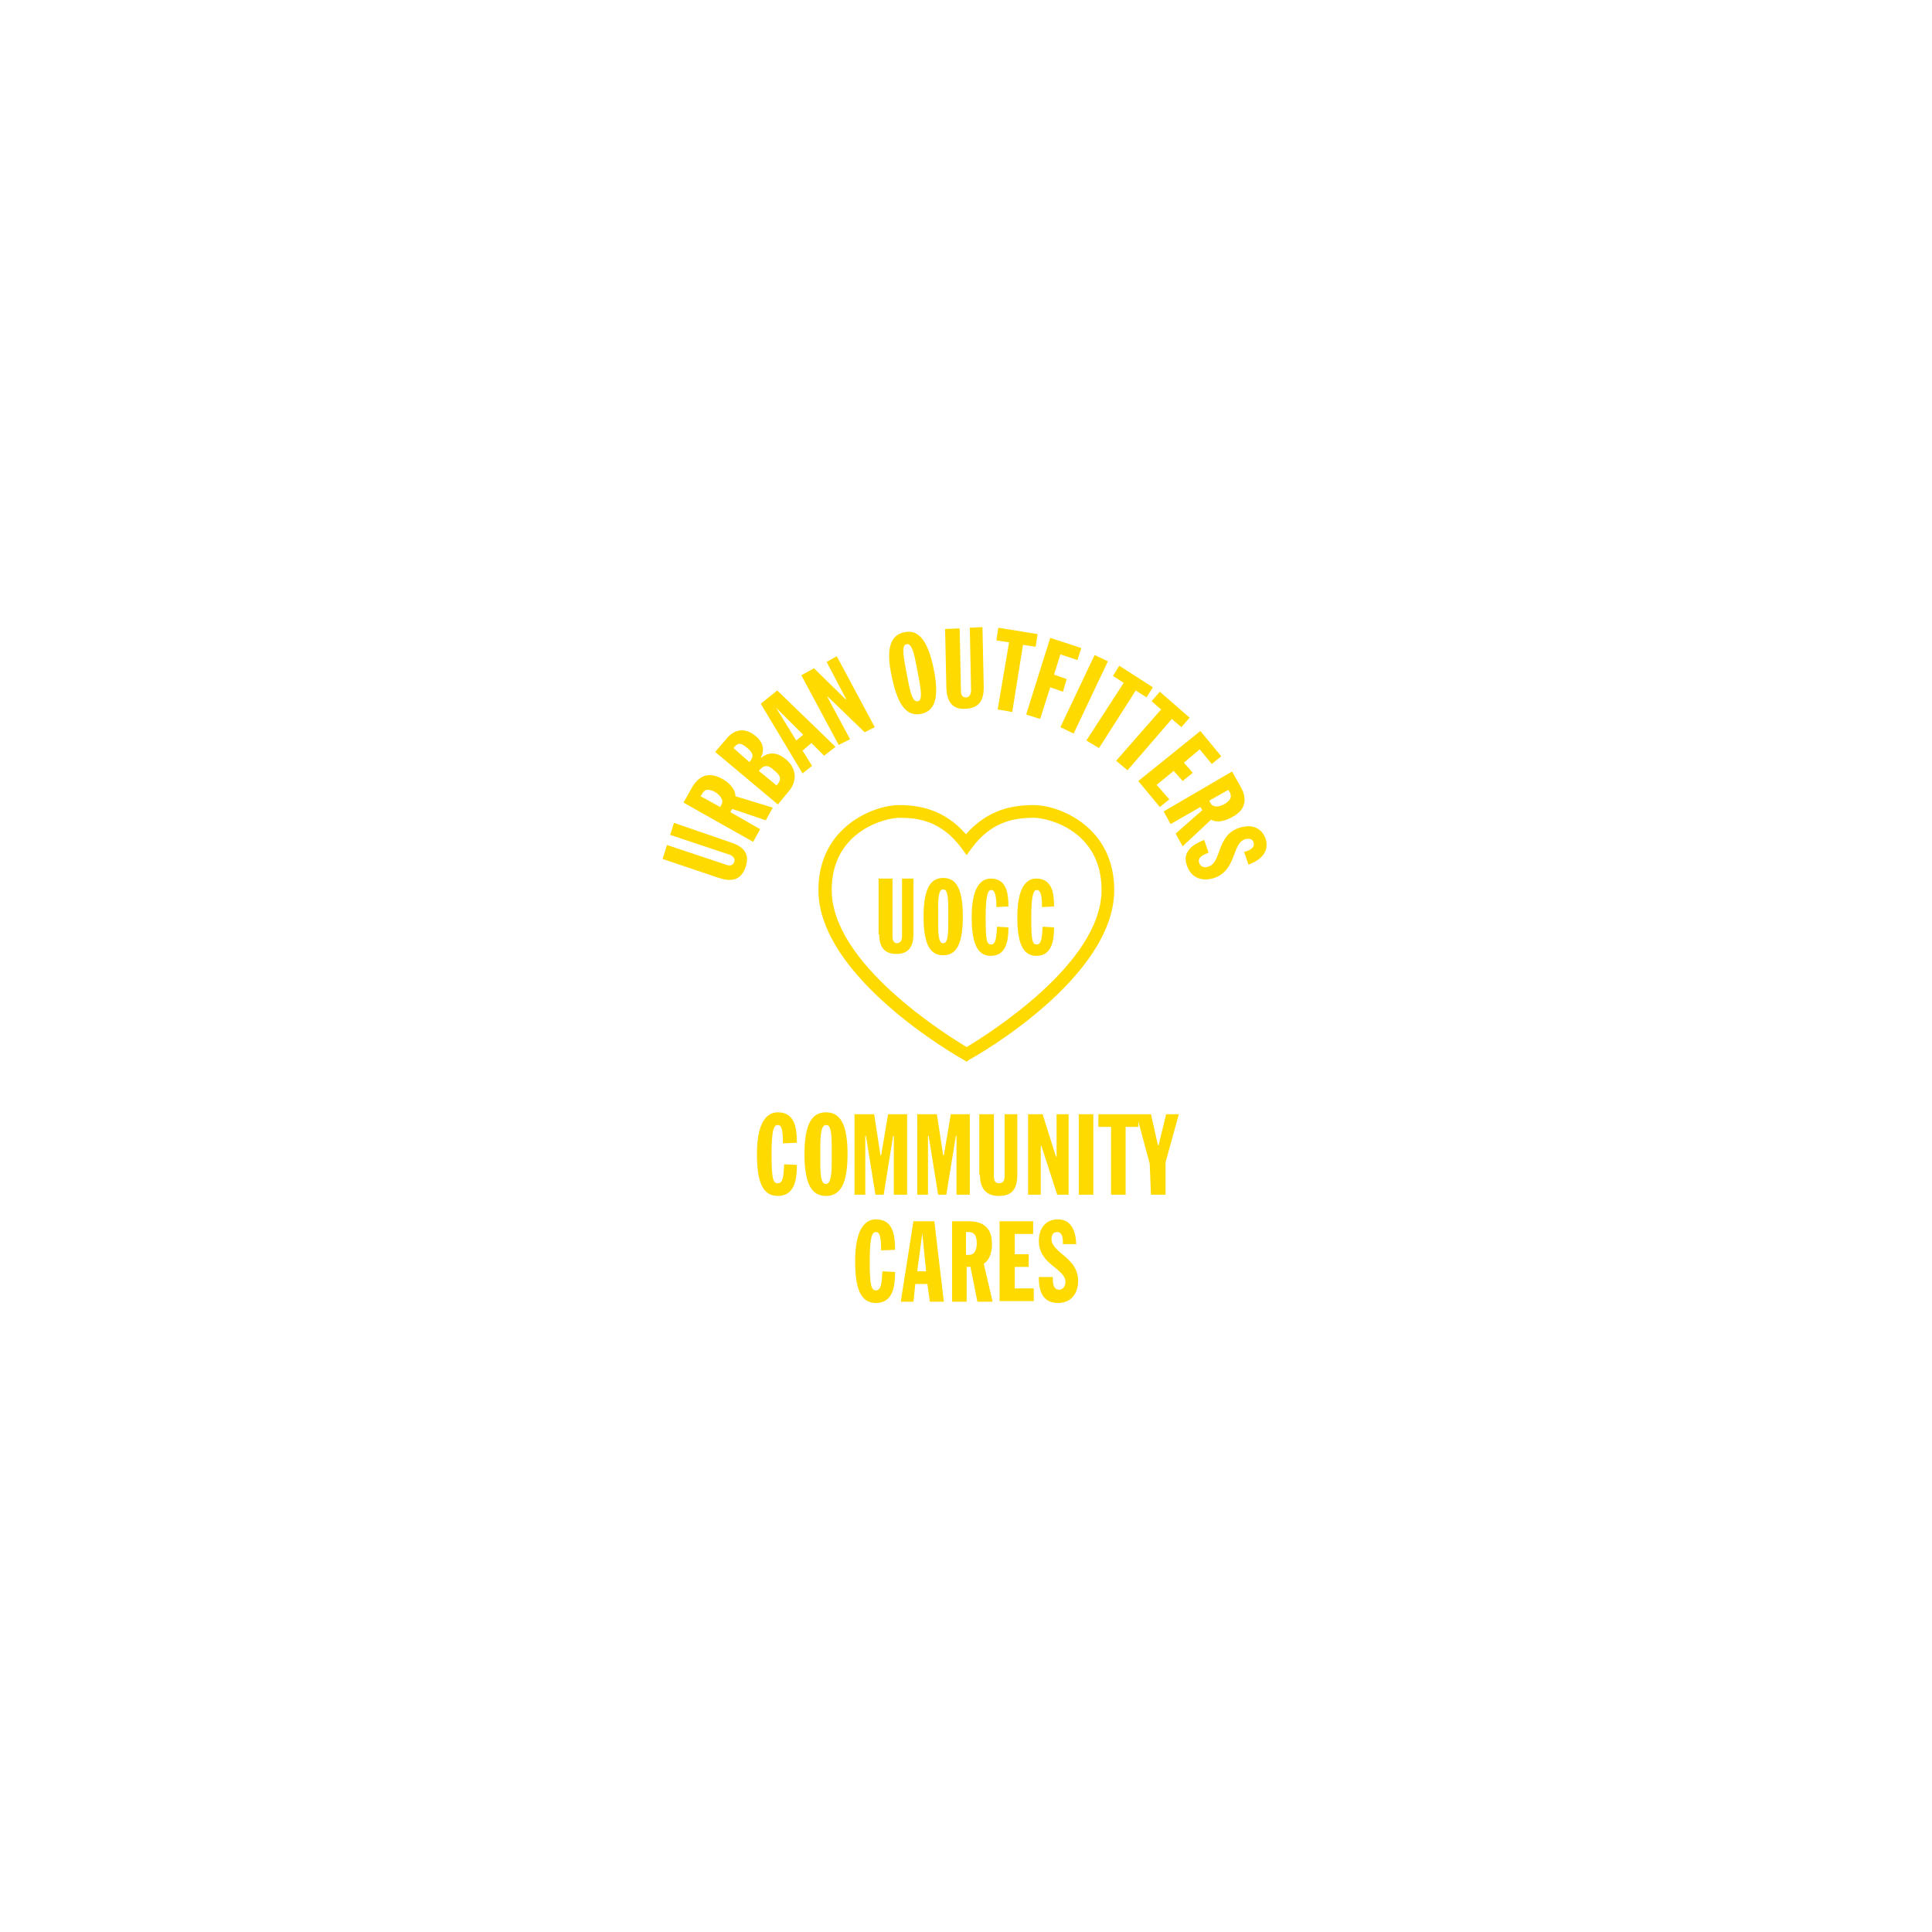 <?xml version="1.0" encoding="utf-8"?>
<!-- Generator: Adobe Illustrator 24.0.0, SVG Export Plug-In . SVG Version: 6.00 Build 0)  -->
<svg version="1.1" id="Layer_1" xmlns="http://www.w3.org/2000/svg" xmlns:xlink="http://www.w3.org/1999/xlink" x="0px" y="0px"
	 viewBox="0 0 305 305" style="enable-background:new 0 0 305 305;" xml:space="preserve">
<style type="text/css">
	.st0{fill:#FEDA00;}
</style>
<path class="st0" d="M152.6,167.6l-0.5-0.3c-0.9-0.5-22.9-13-22.9-26.8c0-10,8.8-13.4,12.7-13.4c3.1,0,7.1,0.6,10.6,4.6
	c3.5-4,7.5-4.6,10.7-4.6c4,0,12.7,3.4,12.7,13.4c0,13.9-21.9,26.3-22.9,26.8L152.6,167.6z M142,129.1c-2.1,0-10.7,2-10.7,11.4
	c0,11.6,18,22.8,21.3,24.8c3.3-2,21.3-13.2,21.3-24.8c0-9.4-8.5-11.4-10.7-11.4c-3.1,0-6.7,0.6-9.8,4.8l-0.8,1.1l-0.8-1.1
	C148.6,129.6,145,129.1,142,129.1 M166.4,143.1c0-2.1-0.3-4.4-2.8-4.4c-1.7,0-3,1.6-3,6.1c0,3.9,0.8,6.1,3,6.1
	c2.5,0,2.8-2.5,2.8-4.5l-1.8-0.1c-0.1,1.7-0.2,2.8-0.9,2.8s-0.9-0.4-0.9-4.3c0-4,0.5-4.3,0.9-4.3c0.5,0,0.8,0.7,0.8,2.7L166.4,143.1
	z M159.2,143.1c0-2.1-0.3-4.4-2.8-4.4c-1.7,0-3,1.6-3,6.1c0,3.9,0.8,6.1,3,6.1c2.5,0,2.8-2.5,2.8-4.5l-1.8-0.1
	c-0.1,1.7-0.2,2.8-0.9,2.8s-0.9-0.4-0.9-4.3c0-4,0.5-4.3,0.9-4.3c0.5,0,0.8,0.7,0.8,2.7L159.2,143.1z M138.8,147.5
	c0,2.3,1.1,3.1,2.7,3.1c1.7,0,2.7-0.9,2.7-3.1v-8.8h-1.8v9.1c0,0.6-0.2,1.1-0.8,1.1s-0.7-0.6-0.7-1.1v-9.1h-2.2v8.8H138.8z
	 M148.9,138.6c1.9,0,3.1,1.4,3.1,6.1s-1.2,6.1-3.1,6.1c-1.9,0-3.1-1.4-3.1-6.1C145.8,140.1,147,138.6,148.9,138.6 M148.1,145.9
	c0,2.5,0.3,3,0.8,3s0.8-0.5,0.8-3v-2.5c0-2.5-0.3-3-0.8-3s-0.8,0.5-0.8,3V145.9z M125.8,180.4c0-2.3-0.3-4.8-3-4.8
	c-1.9,0-3.3,1.8-3.3,6.6c0,4.2,0.8,6.6,3.3,6.6c2.7,0,3-2.7,3-4.9l-2-0.1c-0.1,1.9-0.2,3-1,3c-0.7,0-1-0.5-1-4.6
	c0-4.3,0.5-4.6,1-4.6c0.6,0,0.8,0.8,0.8,2.9L125.8,180.4L125.8,180.4z M130.4,175.6c2.1,0,3.4,1.6,3.4,6.6s-1.3,6.6-3.4,6.6
	s-3.4-1.6-3.4-6.6S128.3,175.6,130.4,175.6 M129.5,183.6c0,2.7,0.3,3.3,0.9,3.3c0.5,0,0.9-0.6,0.9-3.3v-2.7c0-2.7-0.3-3.3-0.9-3.3
	c-0.5,0-0.9,0.6-0.9,3.3V183.6z M134.9,188.6h1.7v-9.3h0.1l1.5,9.3h1.3l1.5-9.3h0.1v9.3h2.1v-12.7h-3l-1.1,6.5H139l-1-6.5h-3.1
	V188.6z M144.8,188.6h1.7v-9.3h0.1l1.5,9.3h1.3l1.5-9.3h0.1v9.3h2.1v-12.7h-3l-1.1,6.5h-0.1l-1-6.5h-3.1V188.6z M154.7,185.4
	c0,2.5,1.2,3.4,3,3.4c1.9,0,2.9-0.9,2.9-3.4v-9.5h-2v9.8c0,0.6-0.2,1.1-0.9,1.1s-0.8-0.6-0.8-1.1v-9.8h-2.3v9.5H154.7z M162.3,188.6
	h2v-7.7h0.1l2.5,7.7h1.8v-12.7h-1.9v6.7h-0.1l-2.1-6.7h-2.3V188.6z M170.3,188.6h2.3v-12.7h-2.3V188.6z M175.4,188.6h2.3v-10.7h2v-2
	h-6.3v2h2V188.6L175.4,188.6z M181.7,188.6h2.3v-5.1l2.1-7.6h-2l-1.2,4.9h-0.1l-1.1-4.9h-2.3l2.1,7.8L181.7,188.6L181.7,188.6z
	 M141.3,197.3c0-2.3-0.3-4.8-3-4.8c-1.9,0-3.3,1.8-3.3,6.6c0,4.2,0.8,6.6,3.3,6.6c2.7,0,3-2.7,3-4.9l-2-0.1c-0.1,1.9-0.2,3-1,3
	c-0.7,0-1-0.5-1-4.6c0-4.3,0.5-4.6,1-4.6c0.6,0,0.8,0.8,0.8,2.9L141.3,197.3z M144.2,192.8h3.3l1.5,12.7h-2.2l-0.4-2.8h-1.9
	l-0.3,2.8h-2L144.2,192.8z M145.6,194.7L145.6,194.7l-0.8,6h1.4L145.6,194.7z M150.3,192.8h2.6c2.2,0,3.7,0.9,3.7,3.6
	c0,1.1-0.3,2.5-1.3,3.1l1.4,6h-2.4l-1.1-5.5h-0.6v5.5h-2.3L150.3,192.8L150.3,192.8z M152.5,198.1h0.5c0.9,0,1.2-0.9,1.2-1.8
	c0-1.4-0.5-1.8-1.3-1.8h-0.4V198.1z M157.8,205.4h5.4v-2h-3V200h2.2v-2h-2.2v-3.2h2.9v-2h-5.3L157.8,205.4L157.8,205.4z M164,201.8
	c0,1.8,0.5,3.9,3,3.9c2.1,0,3.2-1.5,3.2-3.5c0-3.7-4.2-4.4-4.2-6.6c0-0.7,0.3-1.1,0.9-1.1c0.9,0,0.9,1.2,0.9,1.9h2.1
	c-0.1-2.3-0.9-3.9-2.9-3.9s-3,1.5-3,3.4c0,3.8,4.2,4.3,4.2,6.5c0,0.5-0.3,1.2-1,1.2c-1,0-1-1.2-1-2H164V201.8z M113.5,138.6
	c2.4,0.8,3.6,0,4.2-1.7c0.6-1.8,0.1-3.1-2.3-3.9l-9-3.1l-0.6,1.9l9.3,3.1c0.6,0.2,1,0.6,0.8,1.2c-0.2,0.6-0.8,0.6-1.3,0.4l-9.3-3.1
	l-0.7,2.2L113.5,138.6z M107.9,126.7l1.3-2.3c1.1-1.9,2.6-2.7,4.9-1.4c0.9,0.5,2,1.5,2,2.7l5.9,1.8l-1.1,2l-5.3-1.8l-0.3,0.5
	l4.7,2.7l-1.1,2L107.9,126.7z M113.7,127.4l0.2-0.4c0.4-0.7-0.2-1.4-0.9-1.9c-1.2-0.7-1.8-0.5-2.2,0.3l-0.2,0.3L113.7,127.4z
	 M112.9,118.7l1.9-2.2c0.9-1.1,2.6-1.9,4.5-0.3c1.1,0.9,1.5,2.1,0.8,3.4h0.1c1.3-1,2.6-0.8,3.9,0.3c1.8,1.5,1.6,3.5,0.6,4.8
	l-1.9,2.3L112.9,118.7z M118.3,120.3c0.8-0.9,0.6-1.4-0.3-2.2c-1.1-0.9-1.5-0.9-2.2,0L118.3,120.3z M122.6,124
	c0.9-1,0.6-1.6-0.4-2.4c-0.9-0.8-1.5-1-2.4,0.1L122.6,124z M120.1,111.1l2.6-2.1l9.2,8.9l-1.8,1.4l-2-2l-1.4,1.2l1.5,2.4l-1.5,1.2
	L120.1,111.1z M122.5,111.7L122.5,111.7l3.2,5.2l1.1-0.9L122.5,111.7z M132.4,117.6l1.8-0.9l-3.6-6.7h0.1l5.8,5.6l1.6-0.8l-6-11.2
	l-1.6,0.9l3.1,5.9h-0.1l-5-4.9l-2,1.1L132.4,117.6z M142.8,99.8c2-0.4,3.6,0.9,4.6,5.8s0,6.7-2,7.1s-3.6-0.9-4.6-5.8
	C139.7,102,140.8,100.2,142.8,99.8 M143.4,107.7c0.5,2.7,1,3.1,1.5,3s0.7-0.7,0.2-3.4l-0.5-2.6c-0.5-2.7-1-3.1-1.5-3
	s-0.7,0.7-0.2,3.4L143.4,107.7z M149.4,108.6c0.1,2.5,1.2,3.4,3,3.3c1.9-0.1,2.9-1,2.9-3.4l-0.2-9.5l-2,0.1l0.2,9.8
	c0,0.6-0.2,1.2-0.8,1.2c-0.7,0-0.8-0.6-0.8-1.1l-0.2-9.8l-2.3,0.1L149.4,108.6z M157.5,112l2.3,0.4l1.7-10.6l2,0.3l0.3-2l-6.2-1
	l-0.3,2l2,0.3L157.5,112z M162,112.8l2.2,0.7l1.6-5l2,0.7l0.6-2l-2-0.7l1-3.2l2.7,0.9l0.6-1.9l-4.9-1.6L162,112.8z M167.4,114.8
	l2.1,1l5.4-11.4l-2.1-1L167.4,114.8z M171.5,116.9l2,1.2l5.8-9.1l1.7,1.1l1-1.6l-5.3-3.4l-1,1.6l1.7,1.1L171.5,116.9z M176.2,120.1
	l1.8,1.5l7-8.1l1.5,1.3l1.3-1.5l-4.7-4.1l-1.3,1.5l1.5,1.3L176.2,120.1z M179.7,123.3l3.4,4.1l1.5-1.2l-2-2.3l2.7-2.2l1.4,1.6
	l1.6-1.3l-1.4-1.6l2.5-2.1l1.9,2.3l1.5-1.2l-3.3-4L179.7,123.3z M194.5,121.8l1.3,2.3c1.1,1.9,1,3.7-1.3,4.9c-0.9,0.5-2.3,1-3.3,0.4
	l-4.5,4.2l-1.1-2l4.2-3.7l-0.3-0.5l-4.7,2.7l-1.1-2L194.5,121.8z M190.9,126.4l0.2,0.4c0.4,0.7,1.3,0.6,2.1,0.2
	c1.2-0.7,1.3-1.3,0.9-2l-0.2-0.3L190.9,126.4z M190.1,132.6c-1.6,0.6-3.6,1.8-2.7,4.1c0.7,2,2.5,2.5,4.3,1.9
	c3.5-1.2,2.8-5.4,4.8-6.1c0.7-0.2,1.2-0.1,1.4,0.5c0.3,0.9-0.8,1.3-1.5,1.5l0.7,2c2.1-0.8,3.3-2.1,2.7-4.1c-0.7-1.9-2.4-2.3-4.2-1.7
	c-3.6,1.2-2.7,5.4-4.8,6.1c-0.5,0.2-1.2,0.2-1.5-0.6c-0.3-0.9,0.8-1.3,1.5-1.6L190.1,132.6z"/>
</svg>
